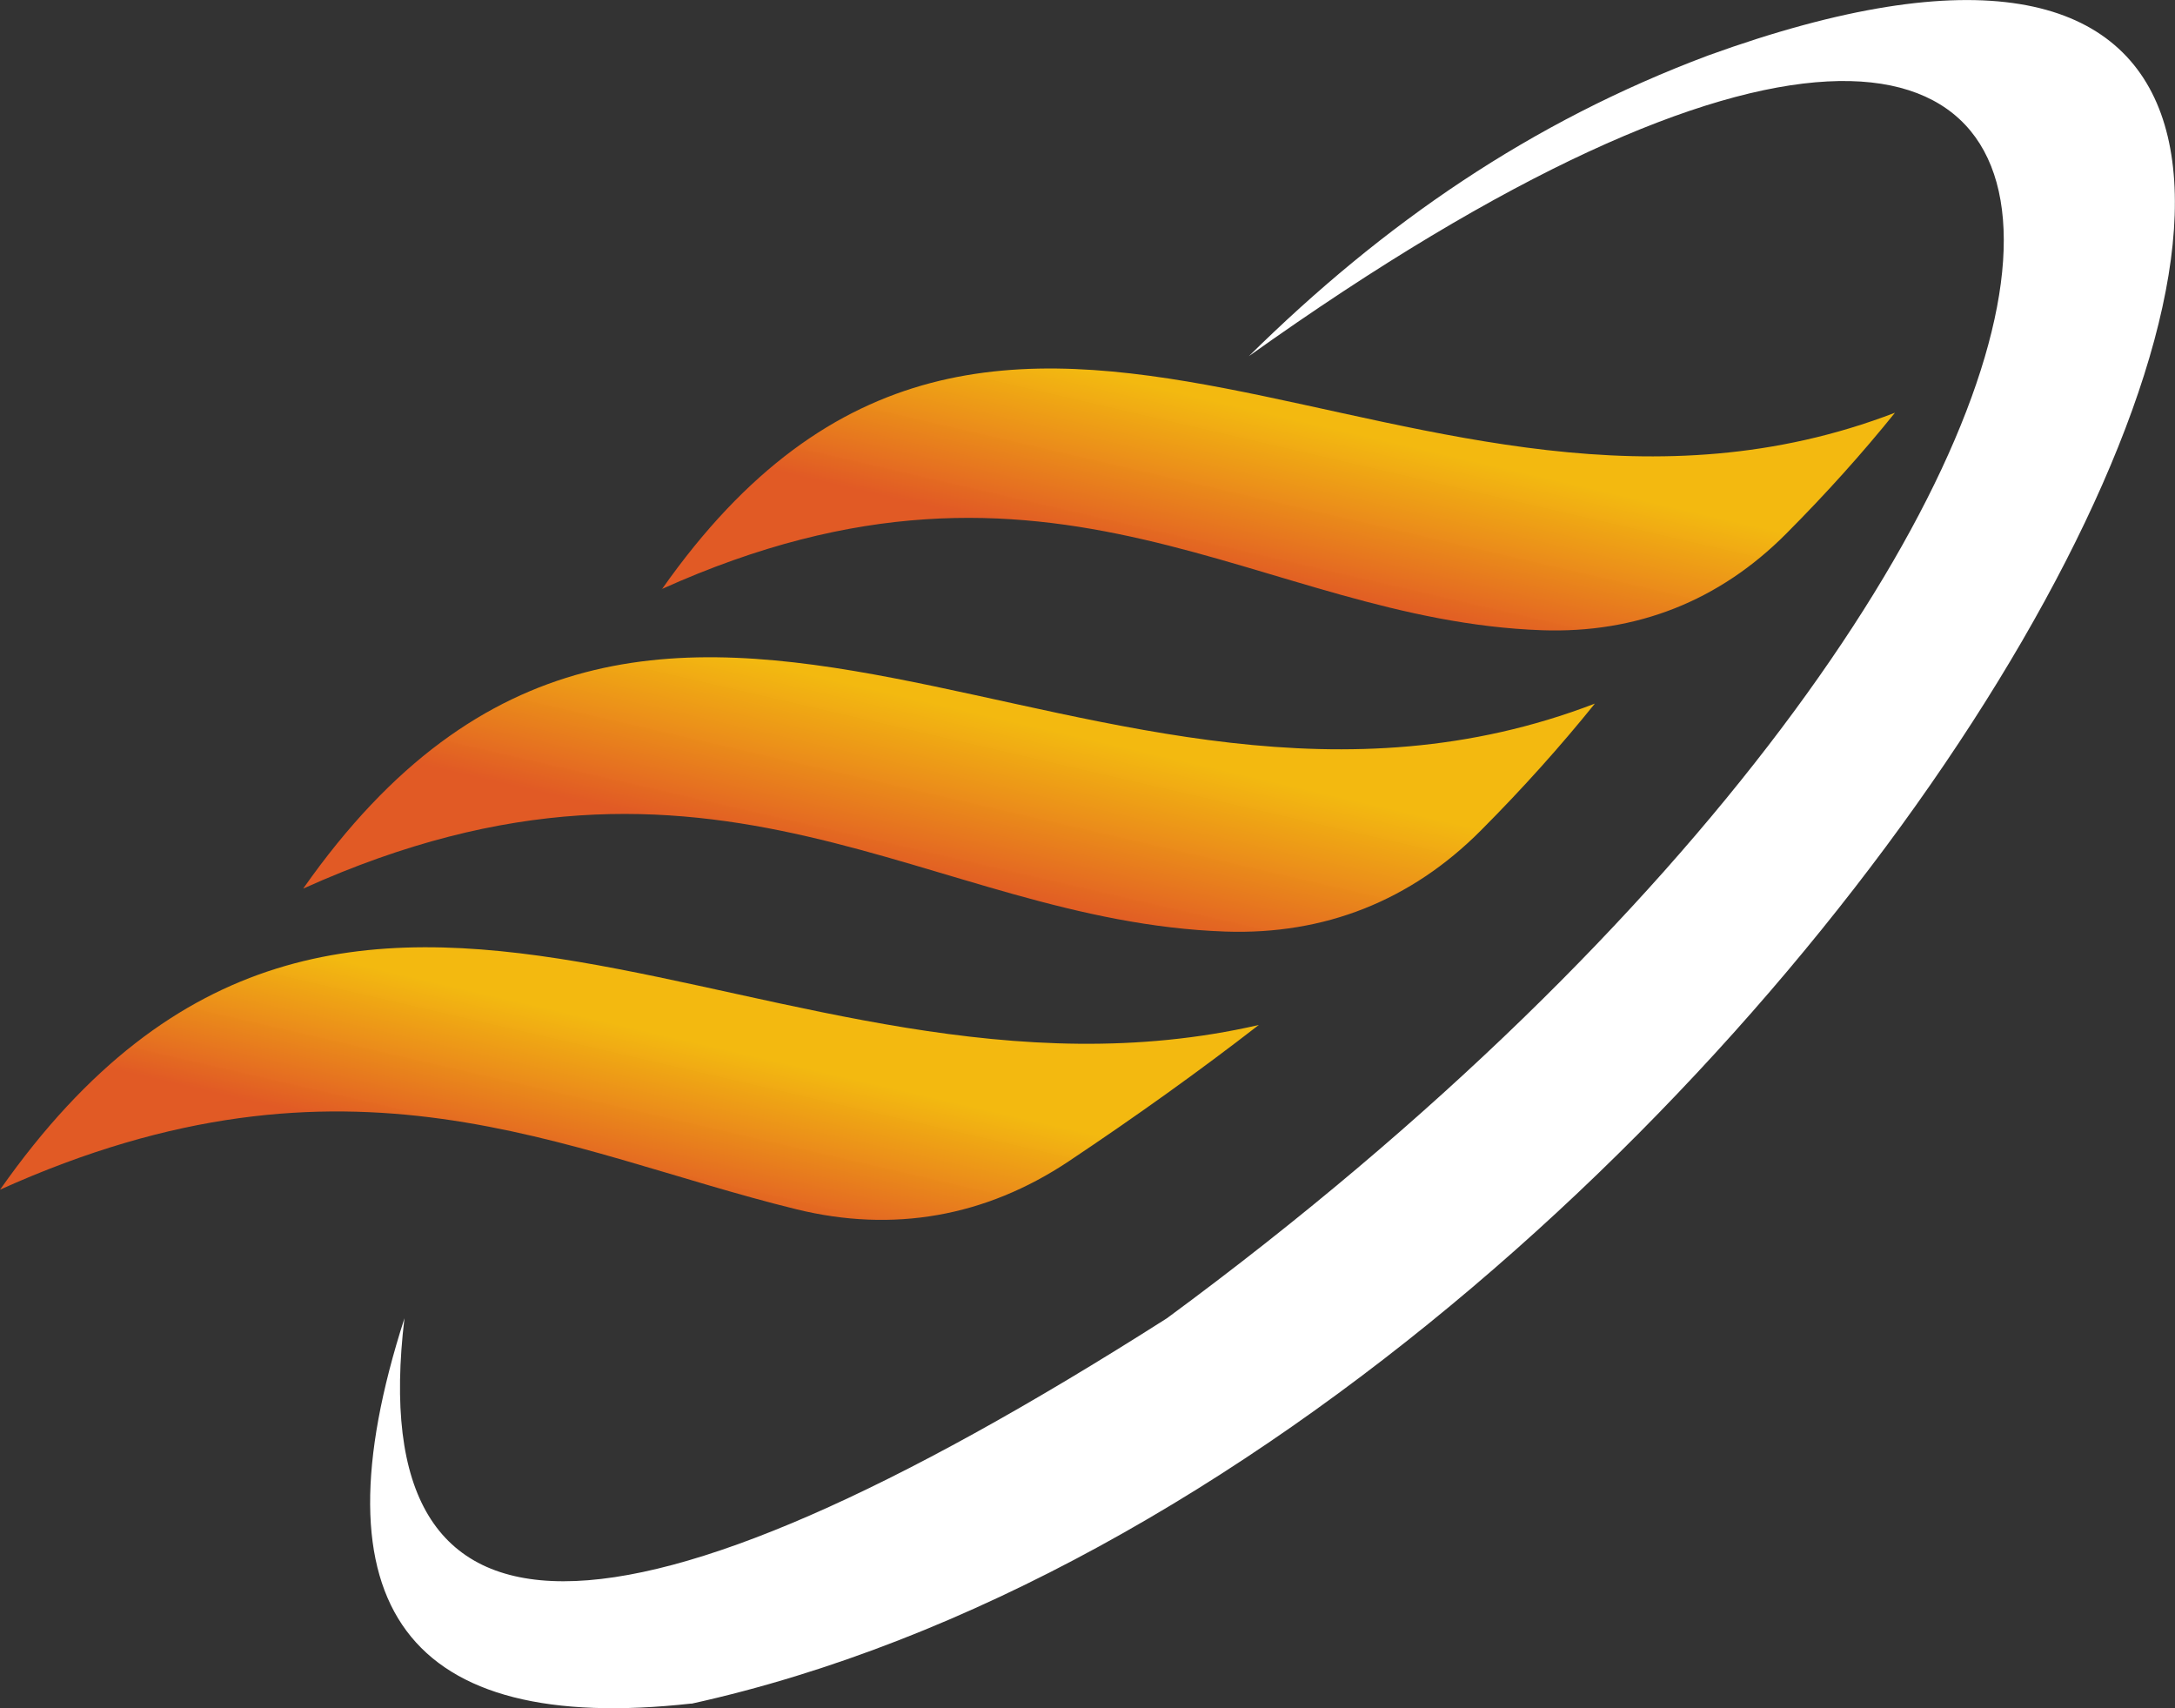 <?xml version="1.0" encoding="UTF-8"?>
<svg id="Layer_2" data-name="Layer 2" xmlns="http://www.w3.org/2000/svg" xmlns:xlink="http://www.w3.org/1999/xlink" viewBox="0 0 126.91 99.67">
  <rect x="0" y="0" width="126.91" height="99.67" fill="#333333" stroke="none"/>
  <defs>
    <style>
      .cls-1 {
        fill: url(#GradientFill_1-2);
      }

      .cls-1, .cls-2, .cls-3, .cls-4 {
        fill-rule: evenodd;
      }

      .cls-2 {
        fill: url(#GradientFill_1-3);
      }

      .cls-3 {
        fill: #fff;
      }

      .cls-4 {
        fill: url(#GradientFill_1);
      }
    </style>
    <linearGradient id="GradientFill_1" data-name="GradientFill 1" x1="35.68" y1="69.11" x2="37.76" y2="60.11" gradientUnits="userSpaceOnUse">
      <stop offset="0" stop-color="#e15a25"/>
      <stop offset="1" stop-color="#ffc20e" stop-opacity=".94"/>
    </linearGradient>
    <linearGradient id="GradientFill_1-2" data-name="GradientFill 1" x1="54.23" y1="51.45" x2="56.54" y2="41.44" xlink:href="#GradientFill_1"/>
    <linearGradient id="GradientFill_1-3" data-name="GradientFill 1" x1="73.48" y1="34" x2="75.69" y2="24.45" xlink:href="#GradientFill_1"/>
  </defs>
  <g id="Layer_1-2" data-name="Layer 1">
    <g>
      <path class="cls-4" d="M0,69.41c20.39-9.2,32.84-2.2,46.46,1.14,5.65,1.39,11.04.44,15.89-2.79,3.97-2.65,7.67-5.3,11.1-7.96-28.45,6.55-52.95-19.58-73.44,9.6Z"/>
      <path class="cls-1" d="M17.7,51.84c24.03-10.84,36.5,1.91,53.8,2.51,5.78.2,10.83-1.8,14.91-5.9,2.45-2.46,4.66-4.93,6.65-7.4-29.41,11.3-54.55-18.85-75.36,10.78Z"/>
      <path class="cls-2" d="M38.61,34.37c22.95-10.35,34.85,1.82,51.37,2.4,5.52.19,10.34-1.71,14.24-5.63,2.34-2.35,4.45-4.7,6.35-7.06-28.08,10.79-52.08-18-71.95,10.3Z"/>
      <path class="cls-3" d="M40.34,99.39c-16.58,1.84-22.16-5.65-16.74-22.48-2.45,20.46,12.38,20.46,44.49,0,62.94-46.32,65.57-99.47,4.78-56.13,7.88-7.77,16.45-13.66,26.79-17.54,62.94-22.8,5.72,81.82-59.32,96.16Z"/>
    </g>
  </g>
</svg>